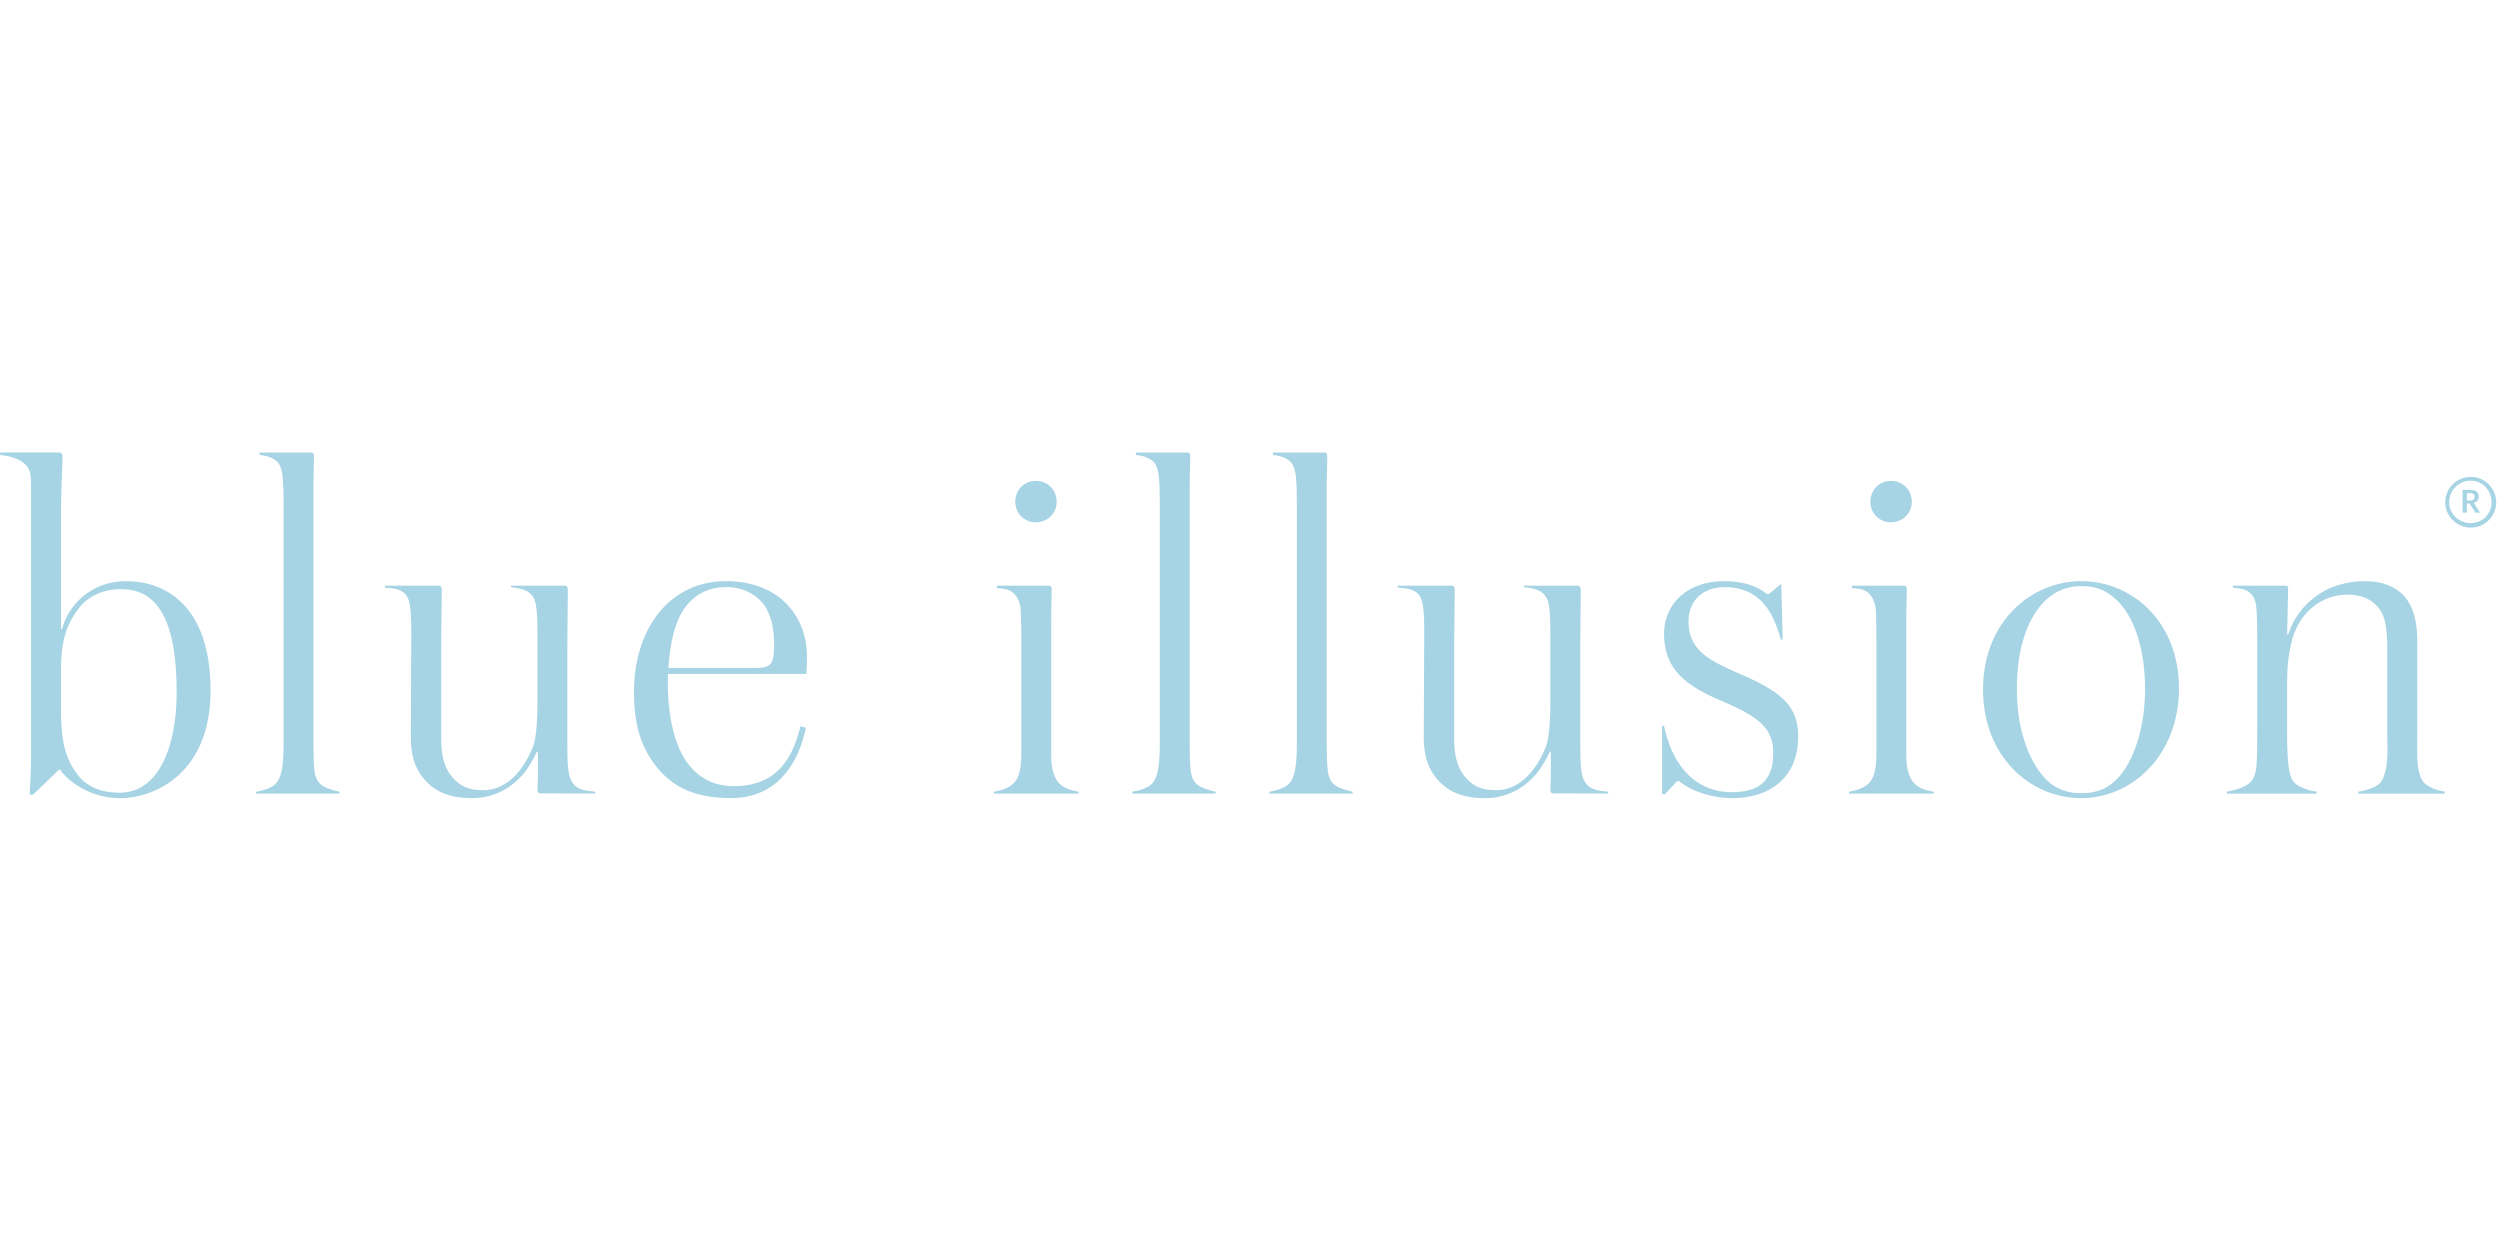 <svg xmlns="http://www.w3.org/2000/svg" width="600" height="300" fill="none" viewBox="0 0 227 32"><path fill="#A6D4E4" d="M10.878 31.72c-2.219 0-4.302-1.088-5.433-2.58h-.088l-2.355 2.264h-.315c.091-1.312.135-2.716.135-3.848V3.732c0-.408 0-.952-.044-1.312-.091-.636-.407-.996-.815-1.268C1.331.744.468.608.016.564V.336h5.341c.18 0 .316.092.316.364 0 .86-.136 3.396-.136 5.344v10.324h.092c.767-2.716 3.166-4.348 5.792-4.348 3.982 0 7.696 2.628 7.696 9.916 0 7.52-5.025 9.784-8.24 9.784ZM7.032 14.648c-.724 1.04-1.495 2.308-1.495 5.344v3.352c0 2.764.228 4.392 1.311 5.98.952 1.404 2.355 1.9 4.03 1.9 3.438 0 5.16-3.984 5.16-9.148 0-6.384-1.674-9.328-5.024-9.328-1.404-.004-2.943.448-3.982 1.9ZM23.262 31.312v-.18c.316-.044.68-.136 1.04-.272.68-.272 1.039-.588 1.267-1.628.18-.86.18-1.948.18-3.08V5.5c0-.68 0-2.672-.136-3.304-.136-.68-.316-.952-.636-1.176-.451-.316-.951-.408-1.403-.452V.34h4.661c.18 0 .272.092.272.316 0 .68-.044 1.632-.044 2.852v22.644c0 1.132 0 2.264.092 3.08.136.996.588 1.356 1.175 1.584.5.18.816.272 1.088.316v.18h-7.556ZM49.027 31.288c-.136 0-.228-.136-.228-.272 0-.364.044-.792.044-1.38v-2.128h-.092c-.723 1.496-1.311 2.22-2.083 2.852a5.88 5.88 0 0 1-3.801 1.36c-1.224 0-3.079-.18-4.39-1.768-.587-.724-1.175-1.72-1.175-3.848l.044-9.192c0-.768 0-1.676-.092-2.4-.092-.768-.228-1.224-.724-1.54-.451-.272-.951-.316-1.583-.364v-.18h4.89c.135 0 .271.044.271.364 0 1.176-.044 3.624-.044 5.344v8.244c0 1.492.316 2.58.904 3.304.771.952 1.539 1.312 2.898 1.312 2.219 0 3.71-1.9 4.525-3.94.364-.952.408-2.944.408-4.256v-5.616c0-.68 0-2.04-.092-2.672-.092-.724-.228-1.132-.723-1.496-.452-.316-1.224-.408-1.584-.452v-.136h4.842c.136 0 .316.044.316.364 0 1.176-.044 3.712-.044 5.436v8.424c0 .724 0 1.72.091 2.492.092.724.316 1.312.86 1.628.452.272 1.087.316 1.583.364v.172c-.9-.008-4.75-.02-5.021-.02ZM141.001 31.288c-.136 0-.228-.136-.228-.272 0-.364.044-.792.044-1.38v-2.128h-.092c-.723 1.496-1.311 2.22-2.083 2.852a5.877 5.877 0 0 1-3.801 1.36c-1.224 0-3.079-.18-4.39-1.768-.587-.724-1.175-1.72-1.175-3.848l.044-9.192c0-.768 0-1.676-.088-2.4-.092-.768-.228-1.224-.724-1.54-.451-.272-.951-.316-1.583-.364v-.18h4.889c.136 0 .272.044.272.364 0 1.176-.044 3.624-.044 5.344v8.244c0 1.492.316 2.58.904 3.304.767.952 1.539 1.312 2.894 1.312 2.219 0 3.714-1.9 4.525-3.94.36-.952.408-2.944.408-4.256v-5.616c0-.68 0-2.04-.092-2.672-.092-.724-.228-1.132-.723-1.496-.452-.316-1.224-.408-1.583-.452v-.136h4.841c.136 0 .316.044.316.364 0 1.176-.044 3.712-.044 5.436v8.424c0 .724 0 1.72.091 2.492.092.724.316 1.312.86 1.628.452.272 1.087.316 1.583.364v.172c-.899-.008-4.749-.02-5.021-.02ZM62.727 28.912c1.04 1.176 2.355 1.72 3.894 1.72 3.757 0 5.297-2.312 6.064-5.436l.496.136c-.904 4.168-3.302 6.384-6.788 6.384-2.579 0-4.841-.588-6.564-2.58-1.675-1.948-2.263-4.168-2.263-7.064 0-5.752 3.258-10.052 8.327-10.052 5.249 0 7.376 3.624 7.376 6.748 0 .408 0 1.132-.044 1.676h-12.58v.588c-.049 3.216.63 6.248 2.082 7.88ZM60.688 19.9h7.831c1.496 0 1.767-.272 1.767-2.176 0-2.22-.68-3.532-1.539-4.212-.815-.632-1.63-.952-2.806-.952-1.175 0-2.219.364-3.034 1.088-1.315 1.132-1.991 3.08-2.219 6.252ZM90.243 31.312v-.18c.272-.044.772-.136 1.132-.316.5-.228.95-.636 1.13-1.224.229-.772.229-1.404.229-2.264v-9.6c0-.768 0-2.852-.092-3.396-.092-.588-.364-1.04-.724-1.312-.316-.228-.631-.316-1.403-.364v-.228h4.661c.228 0 .316.092.316.316 0 .68-.044 1.632-.044 2.808v11.776c0 .724 0 1.268.136 1.856.272 1.088.768 1.404 1.223 1.632.364.18.816.272 1.132.316v.18h-7.696Zm3.802-28.396c1.087 0 1.899.816 1.899 1.9 0 1.04-.816 1.856-1.9 1.856a1.837 1.837 0 0 1-1.854-1.856c0-1.084.811-1.9 1.855-1.9ZM102.824 31.312v-.18a4.943 4.943 0 0 0 1.039-.272c.68-.272 1.04-.588 1.267-1.628.18-.86.18-1.948.18-3.08V5.5c0-.68 0-2.672-.136-3.304-.136-.68-.315-.952-.635-1.176-.452-.316-.952-.408-1.403-.452V.34h4.661c.18 0 .272.092.272.316 0 .68-.044 1.632-.044 2.852v22.644c0 1.132 0 2.264.092 3.08.136.996.587 1.356 1.175 1.584.5.18.815.272 1.087.316v.18h-7.555ZM115.268 31.312v-.18c.316-.044.68-.136 1.039-.272.68-.272 1.04-.588 1.268-1.628.18-.86.18-1.948.18-3.08V5.5c0-.68 0-2.672-.136-3.304-.136-.68-.316-.952-.636-1.176-.452-.316-.951-.408-1.403-.452V.34h4.661c.18 0 .272.092.272.316 0 .68-.044 1.632-.044 2.852v22.644c0 1.132 0 2.264.092 3.08.136.996.588 1.356 1.175 1.584.496.18.816.272 1.088.316v.18h-7.556ZM157.295 31.72c-1.631 0-3.53-.5-4.841-1.54h-.18l-1.087 1.176h-.272v-6.204h.18c.815 3.896 3.078 6.024 6.156 6.024 2.263 0 3.758-.86 3.758-3.532 0-2.312-1.315-3.308-4.797-4.8-3.394-1.448-5.113-2.988-5.113-6.068 0-2.58 1.991-4.756 5.477-4.756 1.763 0 2.942.452 3.893 1.176h.136l1.088-.904h.044l.136 5.028h-.18c-.768-2.9-2.171-4.756-5.113-4.756-1.811 0-3.258 1.088-3.258 3.124 0 2.58 1.855 3.532 4.573 4.708 3.394 1.496 5.385 2.672 5.385 5.708-.012 3.896-2.727 5.616-5.985 5.616ZM167.885 31.312v-.18c.272-.044.772-.136 1.132-.316.499-.228.951-.636 1.131-1.224.228-.772.228-1.404.228-2.264v-9.6c0-.768 0-2.852-.092-3.396-.092-.588-.364-1.04-.724-1.312-.316-.228-.635-.316-1.403-.364v-.228h4.661c.228 0 .316.092.316.316 0 .68-.044 1.632-.044 2.808v11.776c0 .724 0 1.268.136 1.856.272 1.088.768 1.404 1.223 1.632.364.18.816.272 1.132.316v.18h-7.696Zm3.802-28.396c1.087 0 1.903.816 1.903 1.9 0 1.04-.816 1.856-1.903 1.856a1.837 1.837 0 0 1-1.855-1.856c0-1.084.816-1.9 1.855-1.9ZM188.977 31.72c-4.574 0-8.915-3.712-8.915-9.872s4.389-9.828 8.915-9.828c4.569 0 8.871 3.624 8.871 9.736s-4.302 9.964-8.871 9.964Zm3.482-17.708c-1.176-1.268-2.263-1.54-3.486-1.54-1.223 0-2.399.408-3.442 1.496-1.491 1.584-2.399 4.256-2.399 7.836 0 3.44.952 6.248 2.355 7.88 1.039 1.268 2.31 1.584 3.486 1.584 1.223 0 2.354-.272 3.486-1.54 1.359-1.628 2.31-4.484 2.31-7.924 0-3.4-.859-6.208-2.31-7.792ZM214.138 31.312v-.18c.316-.044.679-.136.951-.228.904-.316 1.224-.544 1.495-1.584.272-.996.18-2.4.18-3.668V18.36c0-2.308-.228-3.216-.815-3.94-.588-.724-1.495-1.176-2.807-1.176-2.17 0-4.437 1.448-5.113 4.484-.315 1.448-.363 2.308-.363 4.348v3.576c0 1.268.044 2.9.227 3.712.228.952.544 1.18 1.496 1.54.363.136.679.18.951.228v.18h-8.147v-.18c.272-.044.679-.136.951-.228 1.04-.36 1.539-.68 1.719-1.9.092-.68.092-2.308.092-3.624v-7.652c0-.768 0-2.764-.092-3.396-.092-.768-.316-1.088-.723-1.36-.36-.272-1.04-.316-1.403-.364v-.18h4.753c.18 0 .272.044.272.272 0 .228-.092 4.212-.092 4.168h.092c.723-2.084 1.946-3.124 2.942-3.76.903-.588 2.398-1.088 3.938-1.088 1.495 0 2.578.364 3.442 1.132.767.724 1.403 1.948 1.403 4.348v8.516c0 1.176-.048 2.444.136 3.216.227.952.451 1.224 1.359 1.628.316.136.723.228.995.272v.18h-7.839ZM223.608 3.732h.692c.452 0 .772.184.772.608v.012c0 .324-.204.488-.46.556l.58.892h-.416l-.54-.836h-.248V5.8h-.384V3.732h.004Zm.692.956c.256 0 .392-.108.392-.328v-.012c0-.236-.148-.316-.392-.316h-.308v.66h.308v-.004Z"/><path fill="#A6D4E4" d="M226.655 4.856c0 1.268-1.04 2.3-2.303 2.3-1.275 0-2.323-1.032-2.323-2.3 0-1.276 1.048-2.304 2.323-2.304a2.307 2.307 0 0 1 2.303 2.304Zm-.424 0c0-1.076-.808-1.96-1.883-1.96-1.087 0-1.963.88-1.963 1.96 0 1.072.872 1.888 1.963 1.888 1.071 0 1.883-.816 1.883-1.888Z"/></svg>